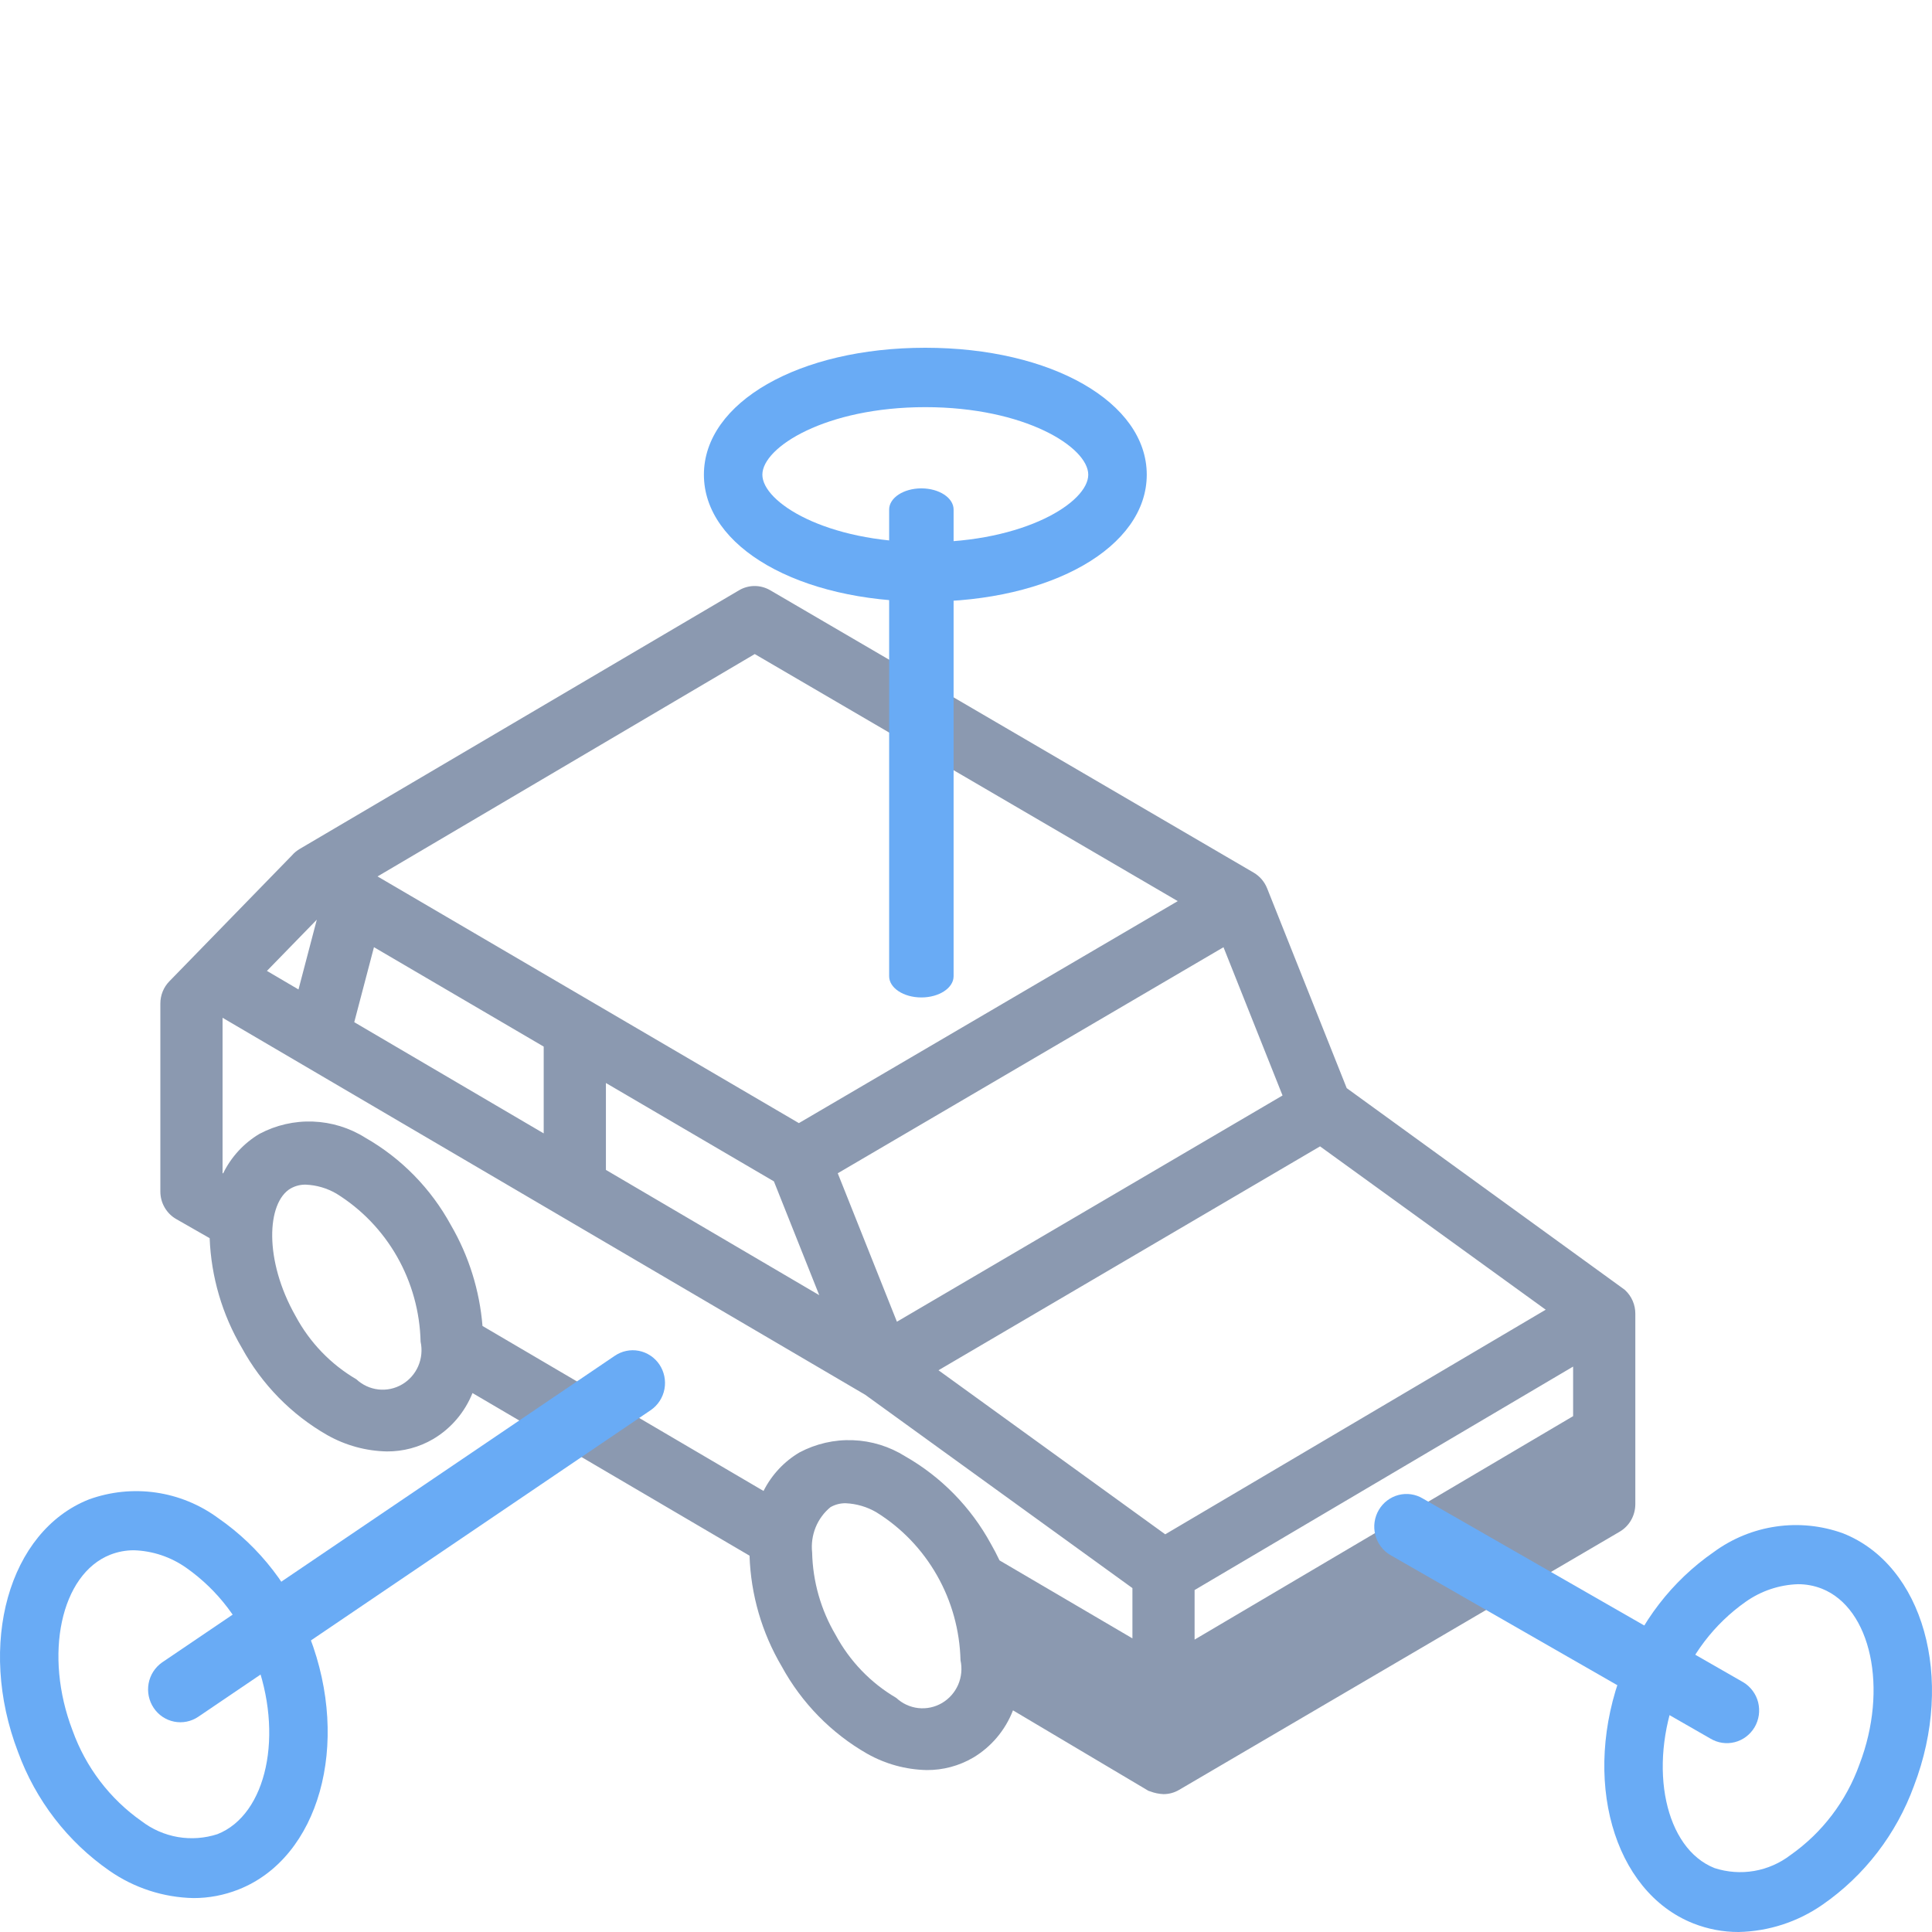 <svg width="50" height="50" viewBox="0 0 50 50" fill="none" xmlns="http://www.w3.org/2000/svg">
<g clip-path="url(#clip0_35_2388)">
<path d="M42.063 33.394L42.041 33.374L34.853 28.161L32.792 22.987C32.724 22.818 32.603 22.677 32.447 22.585L19.932 15.275C19.809 15.204 19.671 15.166 19.529 15.166C19.388 15.166 19.249 15.204 19.127 15.276C19.015 15.342 8.019 21.817 7.769 21.963C7.688 22.009 7.615 22.068 7.554 22.139L4.382 25.397C4.233 25.55 4.15 25.756 4.15 25.971V30.837C4.15 30.982 4.188 31.125 4.261 31.25C4.333 31.375 4.436 31.478 4.56 31.549L5.426 32.044C5.465 33.045 5.751 34.02 6.257 34.879C6.775 35.827 7.541 36.61 8.471 37.141C8.943 37.407 9.471 37.552 10.011 37.563C10.431 37.566 10.846 37.456 11.21 37.243C11.67 36.971 12.027 36.552 12.228 36.052L19.398 40.261C19.431 41.272 19.718 42.257 20.23 43.125C20.747 44.072 21.514 44.856 22.444 45.387C22.915 45.653 23.444 45.798 23.983 45.809C24.404 45.812 24.818 45.702 25.183 45.489C25.653 45.21 26.017 44.778 26.216 44.264L29.721 46.346L29.767 46.361C29.877 46.403 29.993 46.427 30.111 46.432C30.252 46.432 30.391 46.395 30.513 46.323L41.919 39.639C42.041 39.567 42.143 39.464 42.213 39.34C42.284 39.216 42.321 39.075 42.322 38.932V33.995C42.322 33.882 42.299 33.771 42.254 33.667C42.21 33.564 42.145 33.471 42.063 33.394ZM34.163 29.668L40.003 33.895L30.156 39.708L24.288 35.462L34.163 29.668ZM21.202 33.519L15.681 30.277V28.028L20.029 30.574L21.202 33.519ZM31.664 24.514L33.192 28.351L23.212 34.206L21.681 30.364L31.664 24.514ZM9.771 22.682L19.533 16.927L30.48 23.321L20.675 29.066L9.771 22.682ZM14.071 27.086V29.332L9.168 26.454L9.678 24.513L14.071 27.086ZM6.908 25.127L8.199 23.801L7.725 25.607L6.908 25.127ZM7.522 30.758H7.522C7.643 30.689 7.78 30.655 7.918 30.659C8.195 30.671 8.464 30.75 8.705 30.89C9.355 31.292 9.896 31.854 10.277 32.524C10.657 33.193 10.867 33.949 10.885 34.722C10.931 34.934 10.91 35.156 10.824 35.355C10.738 35.554 10.591 35.72 10.406 35.828C10.221 35.937 10.006 35.983 9.793 35.959C9.58 35.935 9.381 35.843 9.223 35.696C8.561 35.309 8.017 34.744 7.651 34.062C6.826 32.611 6.902 31.12 7.522 30.757L7.522 30.758ZM9.456 29.445C9.048 29.188 8.58 29.044 8.1 29.026C7.62 29.008 7.143 29.117 6.717 29.343C6.311 29.584 5.983 29.94 5.774 30.368L5.76 30.36V26.34L22.391 36.096L29.307 41.1V42.401L25.868 40.383C25.799 40.237 25.723 40.093 25.643 39.953C25.126 39.005 24.359 38.222 23.429 37.691C23.02 37.434 22.553 37.29 22.073 37.272C21.592 37.254 21.116 37.363 20.69 37.589C20.292 37.824 19.97 38.17 19.76 38.586L12.487 34.316C12.412 33.395 12.133 32.503 11.67 31.707C11.153 30.759 10.386 29.976 9.456 29.445L9.456 29.445ZM21.495 39.004C21.616 38.935 21.752 38.901 21.891 38.904C22.168 38.917 22.437 38.996 22.678 39.136C23.328 39.538 23.868 40.1 24.249 40.77C24.63 41.439 24.839 42.195 24.858 42.968C24.904 43.18 24.883 43.402 24.797 43.601C24.71 43.8 24.564 43.965 24.379 44.074C24.193 44.183 23.979 44.228 23.766 44.205C23.553 44.181 23.353 44.089 23.196 43.942C22.534 43.555 21.99 42.989 21.624 42.308C21.244 41.664 21.035 40.93 21.018 40.179C20.994 39.958 21.025 39.735 21.108 39.529C21.191 39.324 21.324 39.143 21.495 39.003V39.004ZM30.916 42.433V41.15L40.712 35.367V36.65L30.916 42.433Z" fill="#8B99B0"/>
<path d="M44.263 44.993C44.358 45.05 44.462 45.088 44.57 45.104C44.679 45.12 44.79 45.114 44.896 45.087C45.002 45.06 45.102 45.012 45.19 44.945C45.278 44.879 45.352 44.795 45.409 44.7C45.465 44.604 45.502 44.498 45.518 44.388C45.533 44.278 45.528 44.165 45.501 44.057C45.474 43.949 45.426 43.848 45.36 43.759C45.294 43.67 45.212 43.594 45.118 43.538L36.825 38.783C36.636 38.668 36.408 38.635 36.194 38.69C35.98 38.746 35.796 38.885 35.683 39.078C35.57 39.27 35.537 39.501 35.591 39.718C35.645 39.936 35.782 40.123 35.971 40.238L44.263 44.993Z" fill="#69ABF5"/>
<path d="M4.191 43.026C4.011 43.154 3.886 43.348 3.846 43.568C3.806 43.788 3.853 44.015 3.977 44.2C4.1 44.385 4.291 44.513 4.507 44.556C4.723 44.599 4.948 44.554 5.131 44.43L16.846 36.491C17.029 36.364 17.155 36.169 17.196 35.949C17.237 35.728 17.19 35.5 17.066 35.314C16.941 35.129 16.749 35.001 16.532 34.959C16.314 34.917 16.089 34.965 15.906 35.091L4.191 43.026Z" fill="#69ABF5"/>
<path d="M24.679 18.263V13.187C24.679 12.884 24.305 12.639 23.845 12.639C23.384 12.639 23.011 12.884 23.011 13.187V18.263V19.481V25.265C23.011 25.568 23.384 25.814 23.845 25.814C24.305 25.814 24.679 25.568 24.679 25.265V19.481V18.263Z" fill="#69ABF5"/>
<path d="M23.947 15.571C20.68 15.571 18.217 14.158 18.217 12.285C18.217 10.412 20.68 9 23.947 9C27.214 9 29.678 10.412 29.678 12.285C29.678 14.158 27.214 15.571 23.947 15.571ZM23.947 10.537C21.373 10.537 19.73 11.572 19.73 12.285C19.73 12.998 21.373 14.034 23.947 14.034C26.522 14.034 28.164 12.999 28.164 12.285C28.164 11.572 26.522 10.537 23.947 10.537Z" fill="#69ABF5"/>
<path d="M44.994 50C44.593 50.001 44.196 49.925 43.823 49.778C41.743 48.955 40.919 46.022 41.987 43.239C42.443 41.99 43.27 40.916 44.353 40.166C44.83 39.816 45.384 39.59 45.966 39.506C46.548 39.421 47.142 39.482 47.696 39.682C49.777 40.505 50.6 43.438 49.532 46.221C49.076 47.47 48.249 48.544 47.166 49.294C46.525 49.739 45.77 49.984 44.994 50ZM46.53 40.999C46.046 41.015 45.576 41.173 45.178 41.454C44.361 42.029 43.739 42.847 43.398 43.796C42.646 45.756 43.092 47.84 44.373 48.346C44.703 48.453 45.055 48.479 45.398 48.42C45.74 48.361 46.064 48.219 46.341 48.006C47.159 47.431 47.781 46.613 48.122 45.664C48.874 43.704 48.427 41.62 47.147 41.114C46.95 41.037 46.741 40.998 46.53 40.999Z" fill="#69ABF5"/>
<path d="M5.006 49.122C4.23 49.106 3.475 48.861 2.834 48.416C1.751 47.665 0.924 46.592 0.467 45.343C-0.6 42.56 0.223 39.627 2.304 38.804C2.858 38.604 3.452 38.543 4.034 38.627C4.616 38.711 5.17 38.938 5.646 39.288C6.73 40.038 7.557 41.112 8.013 42.361C9.081 45.144 8.257 48.077 6.176 48.899C5.803 49.047 5.407 49.123 5.006 49.122ZM3.47 40.121C3.259 40.12 3.05 40.159 2.853 40.236C1.573 40.742 1.126 42.826 1.878 44.786C2.219 45.734 2.841 46.553 3.659 47.128C3.936 47.341 4.26 47.483 4.602 47.542C4.945 47.601 5.297 47.575 5.627 47.468C6.908 46.962 7.354 44.878 6.602 42.918C6.261 41.969 5.639 41.151 4.822 40.576C4.424 40.295 3.954 40.137 3.47 40.121Z" fill="#69ABF5"/>
</g>
<defs>
<clipPath id="clip0_35_2388">
<rect width="50" height="50" fill="white"/>
</clipPath>
</defs>
</svg>

